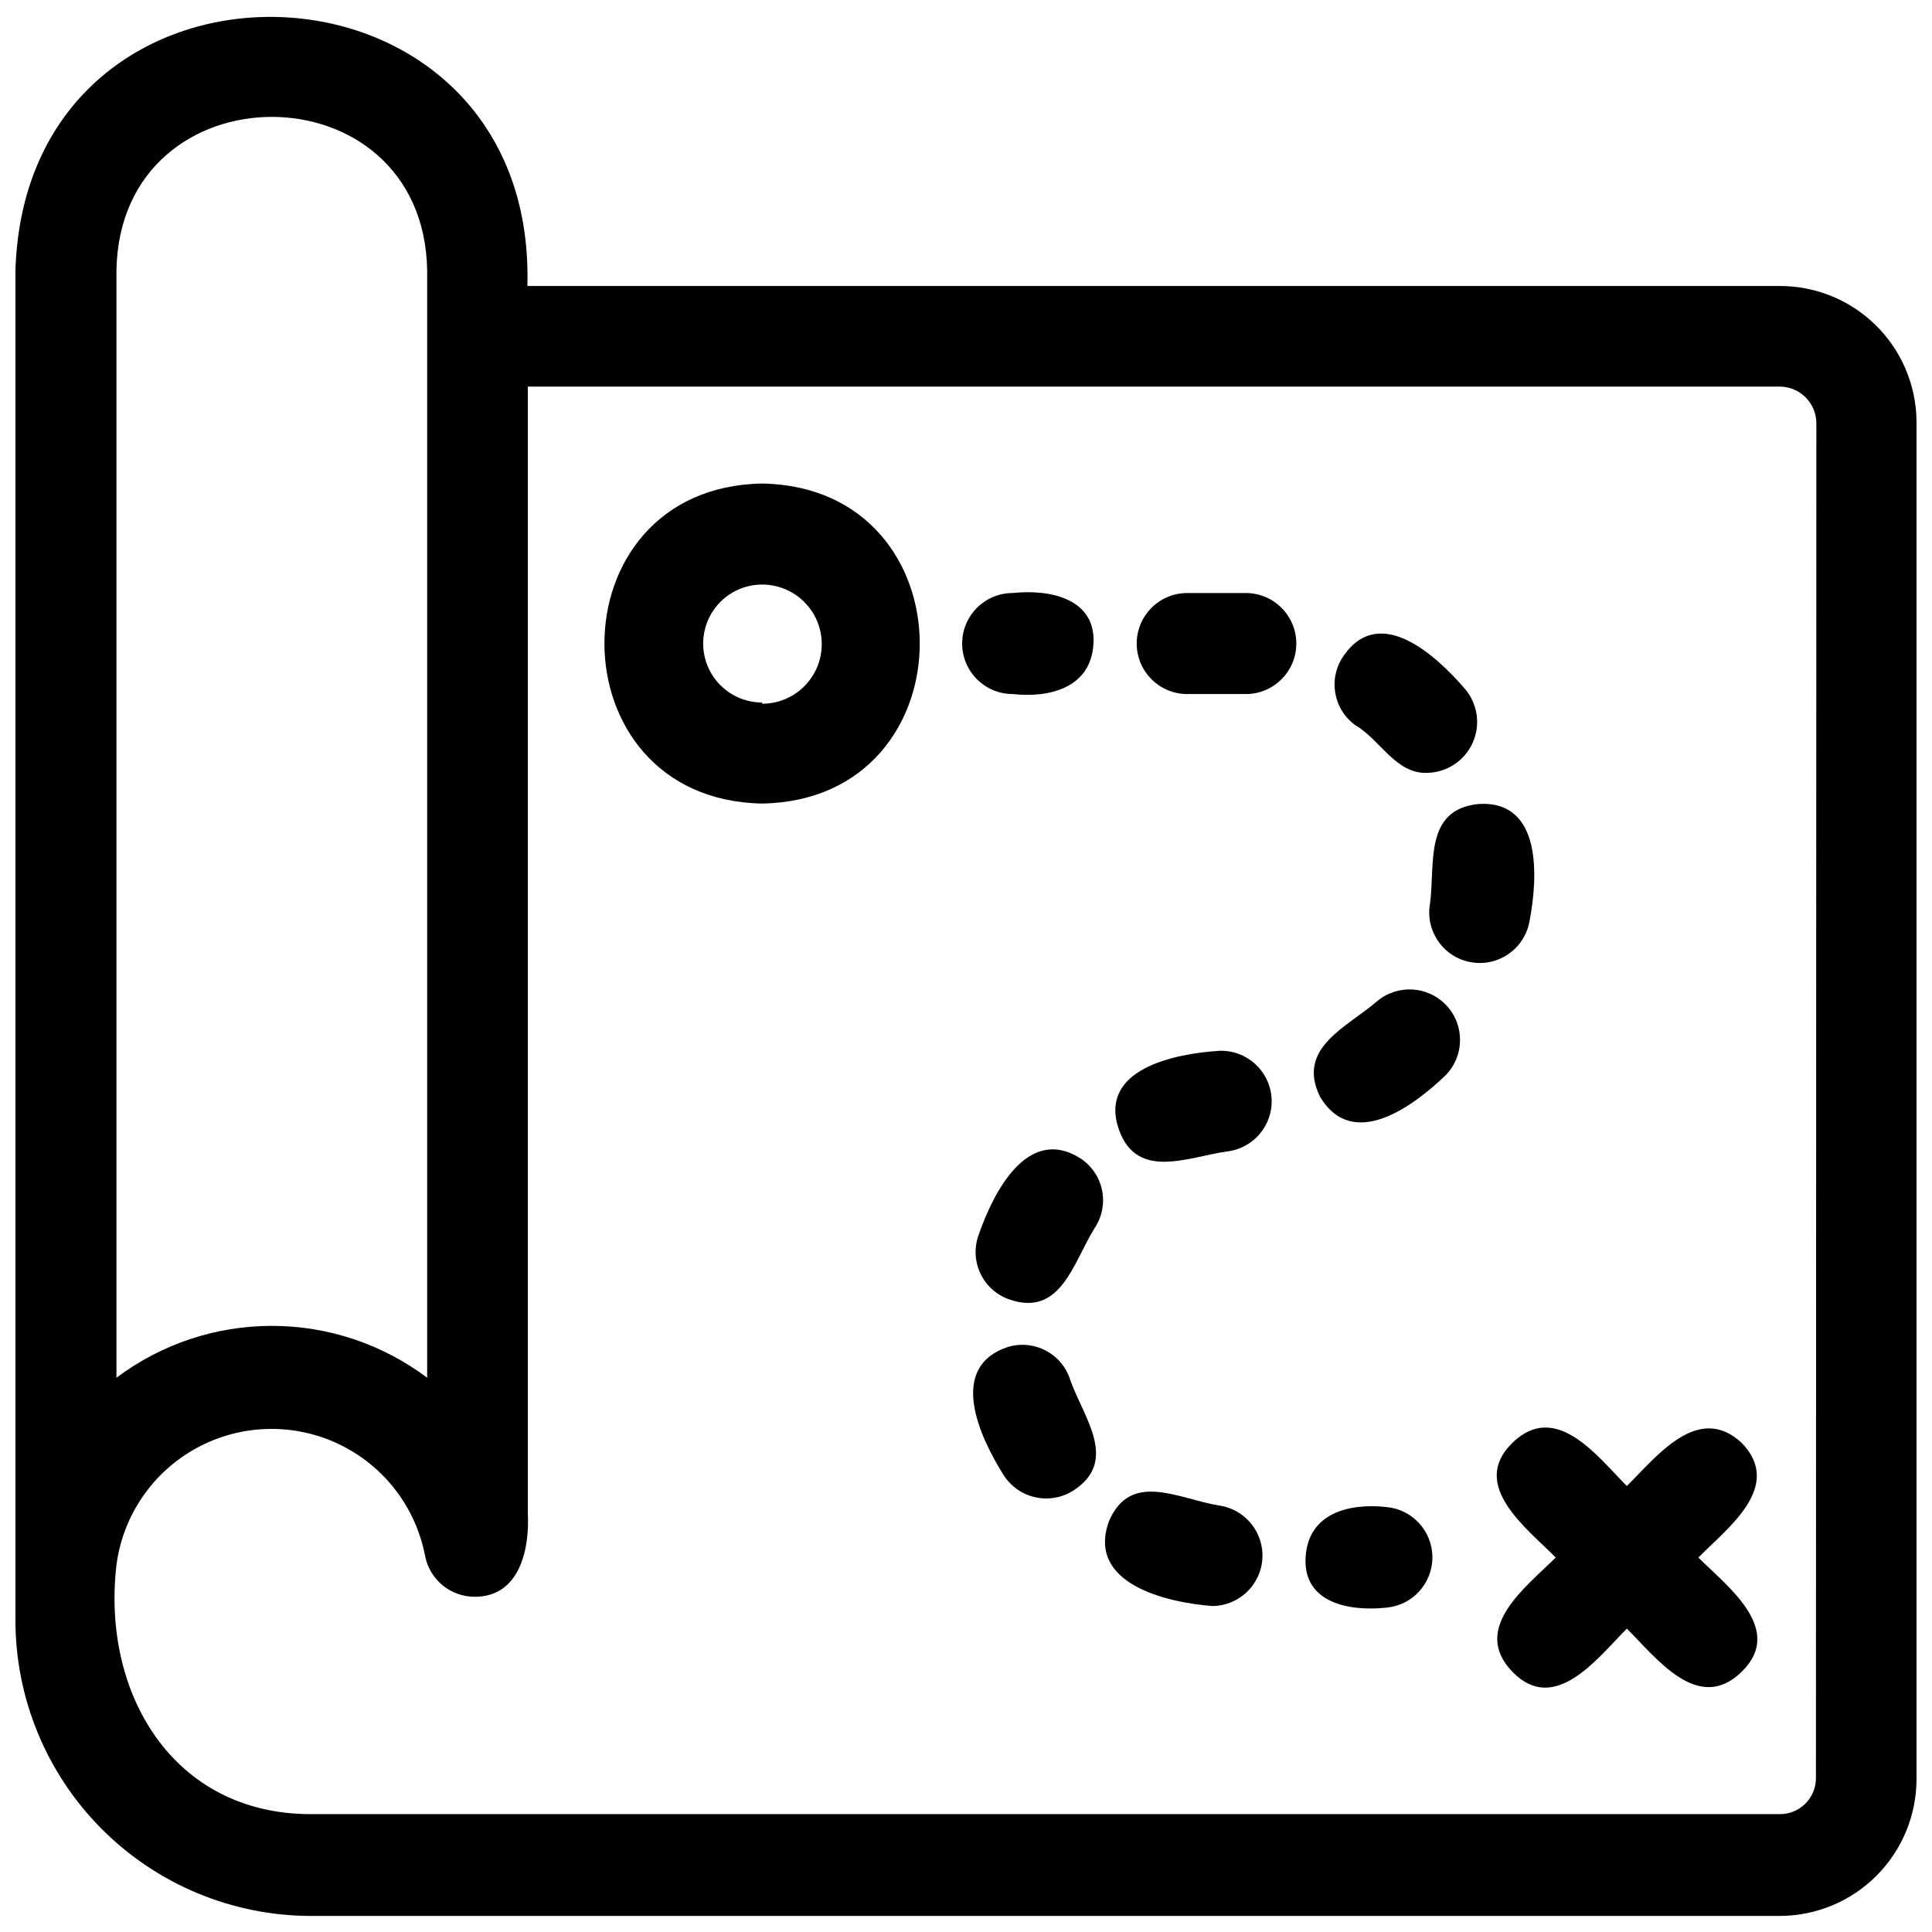 <?xml version="1.0" encoding="UTF-8"?>
<!-- Uploaded to: SVG Repo, www.svgrepo.com, Generator: SVG Repo Mixer Tools -->
<svg width="800px" height="800px" version="1.1" viewBox="144 144 512 512" xmlns="http://www.w3.org/2000/svg">
 <defs>
  <clipPath id="a">
   <path d="m148.09 148.09h503.81v503.81h-503.81z"/>
  </clipPath>
 </defs>
 <g clip-path="url(#a)">
  <path d="m615.71 219.79h-331.95c2.566-92.195-132.78-96.48-135.67-4.176v357.64c-0.027 20.789 8.203 40.734 22.883 55.457 14.68 14.719 34.605 23.004 55.391 23.031h389.34c9.609-0.027 18.812-3.863 25.598-10.668 6.785-6.805 10.594-16.023 10.594-25.633v-359.89c-0.113-9.523-3.977-18.621-10.75-25.316-6.773-6.691-15.918-10.449-25.441-10.445zm-440.85-4.176c0.965-54.184 81.379-54.184 82.344 0v293.5c-11.871-8.922-26.32-13.746-41.172-13.746-14.852 0-29.301 4.824-41.172 13.746zm450.38 399.62c0 2.531-1.004 4.953-2.793 6.742-1.789 1.785-4.211 2.789-6.738 2.789h-389.34c-36.621 0-55.469-32.125-51.504-66.066 1.734-13.137 9.641-24.652 21.281-30.984s25.605-6.719 37.578-1.035c11.969 5.684 20.5 16.75 22.949 29.77 1.277 6.254 6.789 10.734 13.172 10.707 11.887 0 14.562-12.637 14.027-22.273v-298.43h331.95c5.215 0.113 9.418 4.316 9.531 9.531z"/>
 </g>
 <path d="m511.41 543.38c-9.746-1.07-20.773 1.5-21.414 13.387s11.242 14.348 21.414 13.277v-0.004c6.902-0.617 12.191-6.402 12.191-13.328 0-6.93-5.289-12.715-12.191-13.332z"/>
 <path d="m466.87 542.95c-10.707-1.82-23.344-9.207-29.02 4.281-5.891 16.492 15.207 21.414 27.305 22.379v0.004c7.07 0.012 12.93-5.473 13.383-12.527 0.453-7.055-4.656-13.242-11.668-14.137z"/>
 <path d="m430.46 451.07c-14.133-9.102-23.234 8.996-27.09 20.133-1.234 3.336-1.082 7.027 0.43 10.246 1.508 3.223 4.246 5.703 7.602 6.887 13.707 4.82 17.027-9.746 22.594-18.738 2.004-2.922 2.758-6.519 2.094-10-0.664-3.481-2.691-6.547-5.629-8.527z"/>
 <path d="m427.68 509.86c-1.016-3.387-3.336-6.227-6.453-7.894-3.113-1.668-6.766-2.027-10.145-0.996-16.062 5.356-7.496 23.773-1.18 33.836v0.004c3.91 6.262 12.148 8.176 18.418 4.281 12.316-7.816 2.891-19.379-0.641-29.23z"/>
 <path d="m474.26 301.16h-15.633c-7.394 0-13.387 5.992-13.387 13.387 0 7.391 5.992 13.383 13.387 13.383h15.418c7.394 0.059 13.434-5.887 13.492-13.277s-5.883-13.434-13.277-13.492z"/>
 <path d="m508.84 409.42c-7.926 6.852-21.414 12.312-14.992 25.27 8.672 14.457 24.734 2.461 33.301-5.781h0.004c4.977-5.133 5.043-13.273 0.145-18.484-4.894-5.211-13.023-5.652-18.457-1.004z"/>
 <path d="m467.08 422.48c-11.777 0.75-32.125 4.82-26.555 20.879 4.82 13.598 18.523 7.176 28.699 5.781v0.004c7.133-0.859 12.312-7.199 11.738-14.359-0.574-7.164-6.703-12.594-13.883-12.305z"/>
 <path d="m549.32 388.22c2.25-11.672 3.426-32.125-13.387-31.16-14.668 1.391-11.566 15.953-12.957 26.34l0.004 0.004c-1.332 7.273 3.488 14.25 10.762 15.578 7.273 1.332 14.25-3.488 15.578-10.762z"/>
 <path d="m503.17 336.18c6.641 3.856 10.707 12.957 19.059 12.637h0.004c5.195-0.105 9.867-3.184 12.016-7.914 2.148-4.731 1.391-10.273-1.949-14.254-7.711-8.996-22.594-22.594-32.125-8.996v0.004c-4.281 5.941-2.941 14.234 2.996 18.523z"/>
 <path d="m412.37 327.93c9.746 1.07 20.773-1.605 21.414-13.387 0.641-11.777-11.242-14.457-21.414-13.387v0.004c-7.394 0-13.387 5.992-13.387 13.387 0 7.391 5.992 13.383 13.387 13.383z"/>
 <path d="m345.98 272.14c-55.789 0.965-55.68 83.844 0 84.809 55.684-0.965 55.684-83.844 0-84.809zm0 58.039c-5.586 0-10.746-2.981-13.539-7.816-2.793-4.84-2.793-10.797 0-15.637 2.793-4.836 7.953-7.816 13.539-7.816 5.644 0 10.855 3.012 13.68 7.898 2.82 4.887 2.82 10.906 0 15.793-2.824 4.887-8.035 7.898-13.68 7.898z"/>
 <path d="m605.54 526.35c-11.566-10.707-22.594 3.746-30.41 11.457-7.711-7.711-18.738-22.699-30.305-11.457-11.566 11.242 3.746 22.594 11.457 30.41-7.711 7.711-22.699 18.738-11.457 30.305 11.242 11.566 22.594-3.746 30.305-11.457 7.816 7.711 18.848 22.699 30.41 11.457 11.566-11.242-3.746-22.594-11.457-30.305 7.707-7.816 22.699-18.844 11.457-30.41z"/>
</svg>